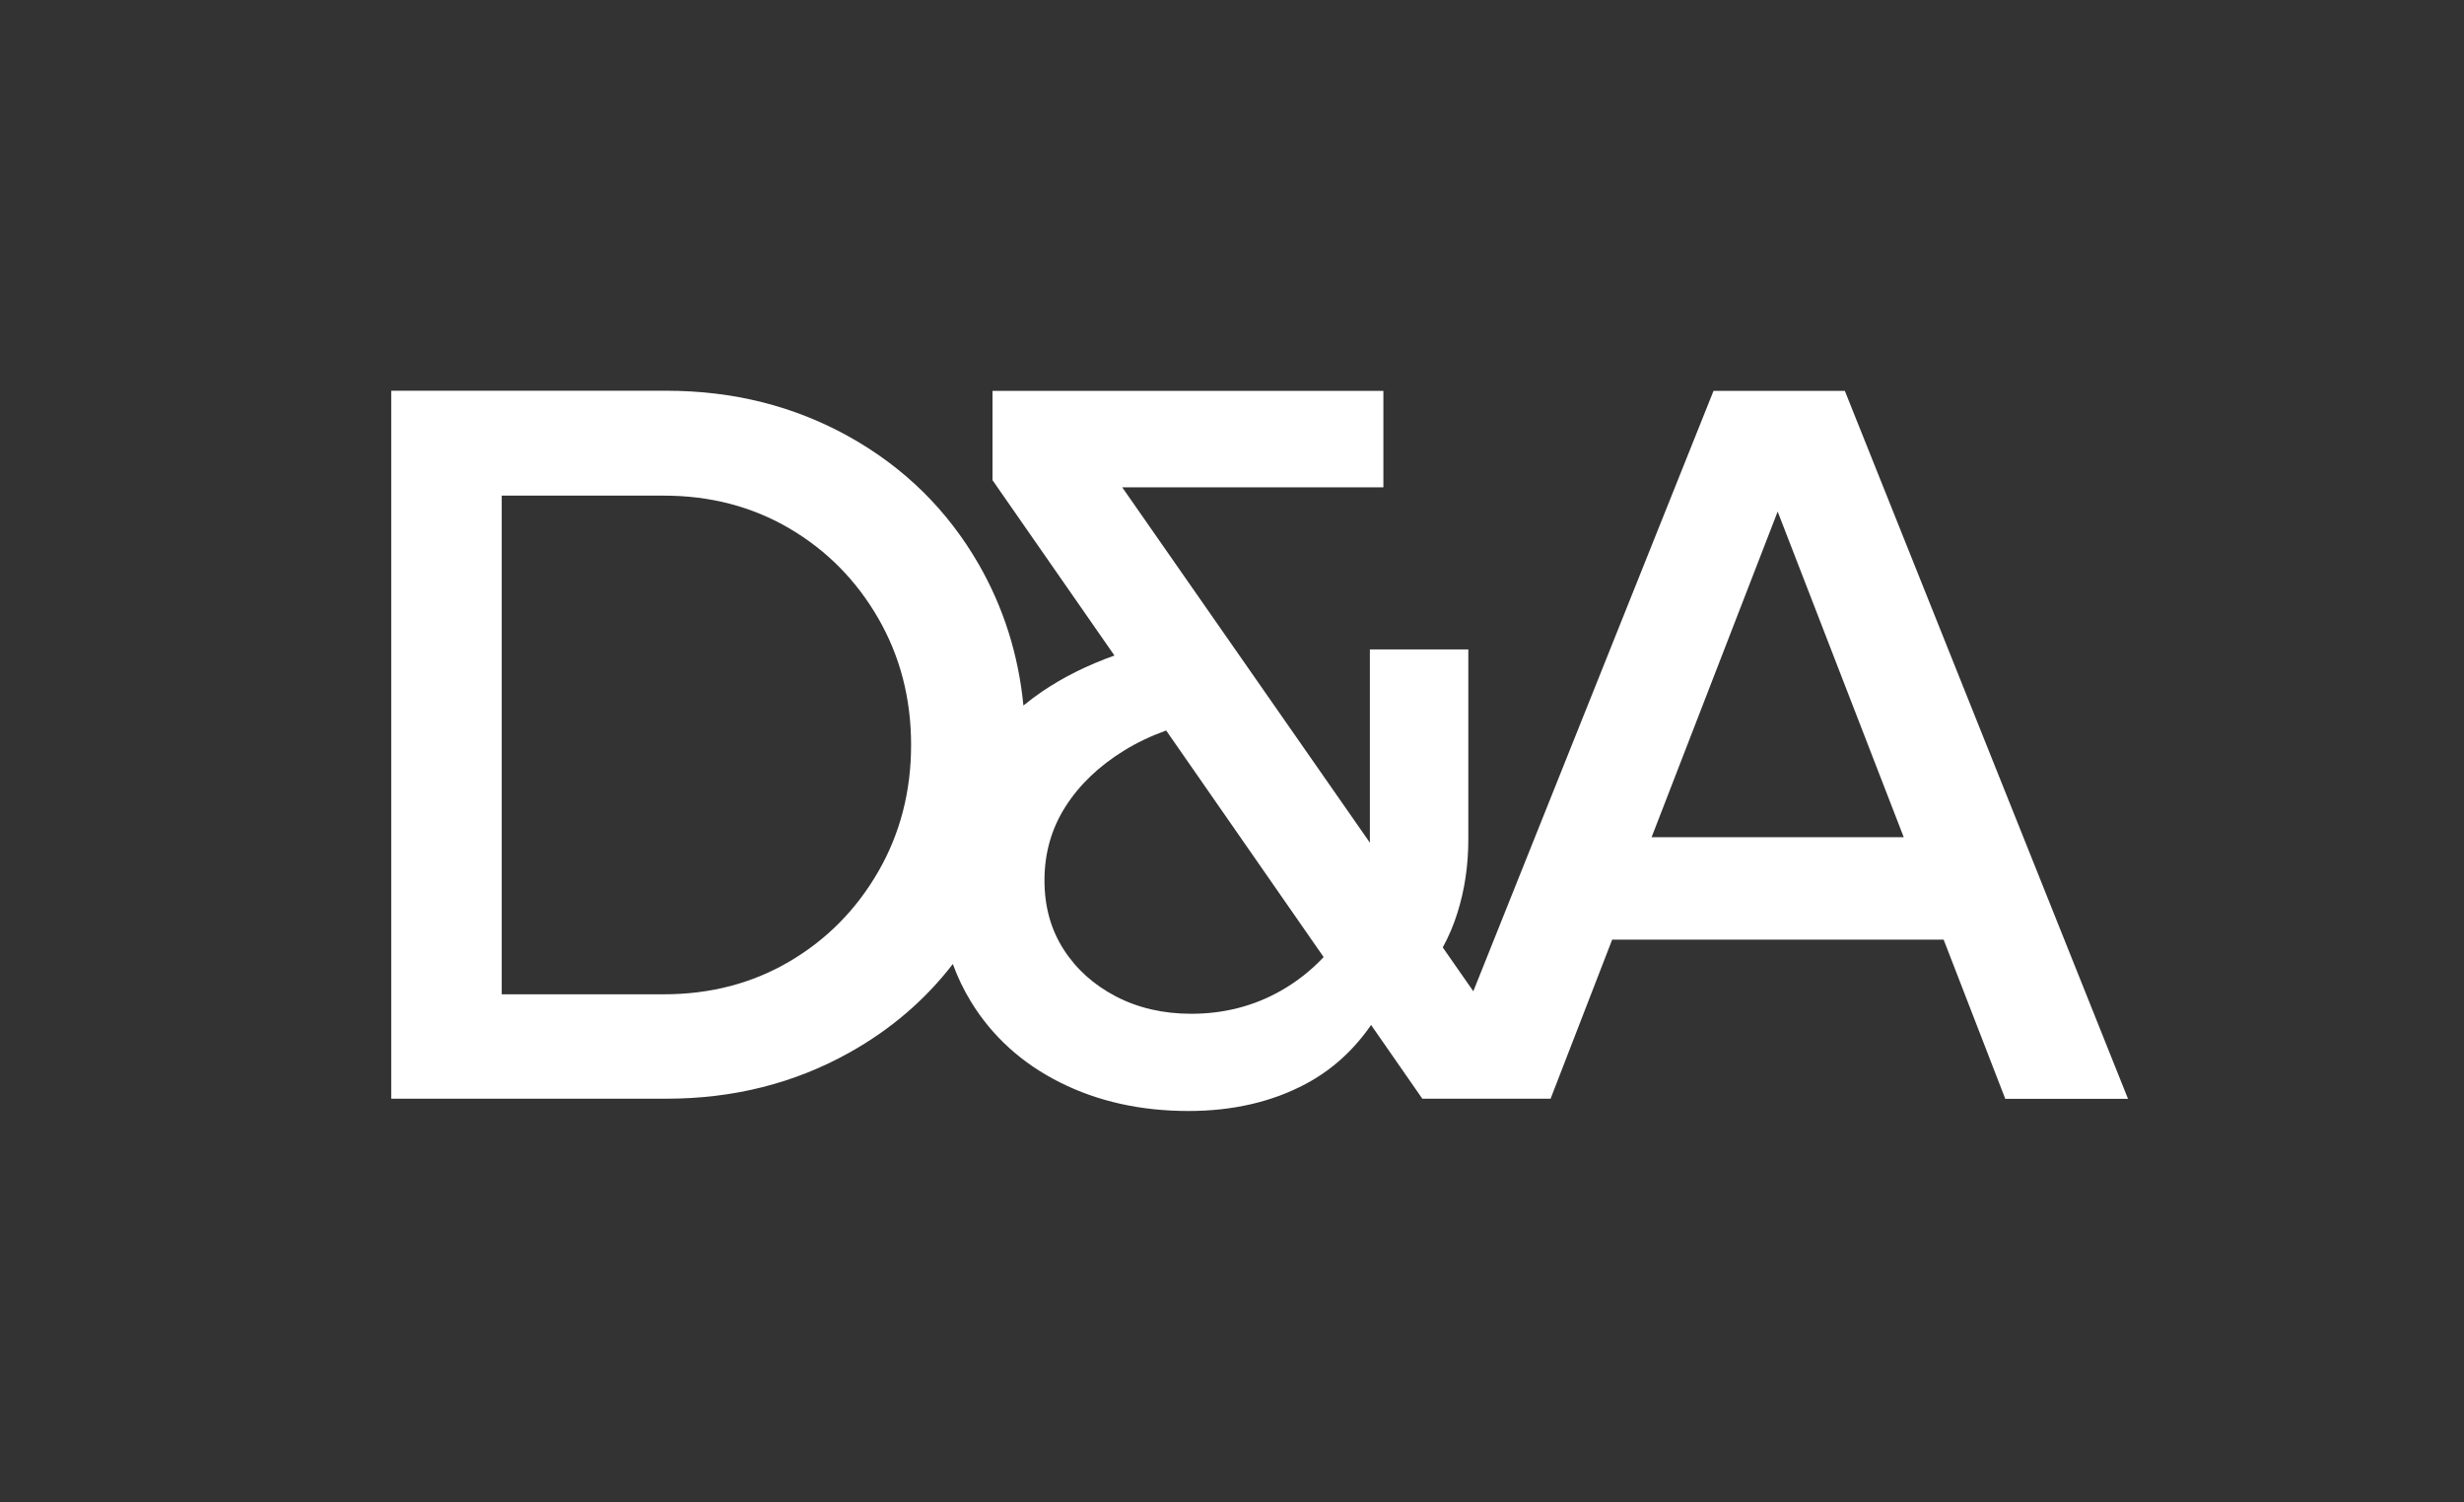 <svg xmlns="http://www.w3.org/2000/svg" id="Layer_2" data-name="Layer 2" viewBox="0 0 202.48 123.44"><rect x="0" y="0" width="202.48" height="123.44" fill="#333333" stroke="none"/><defs><style>      .cls-1 {        fill: none;      }      .cls-2 {        fill: #fff;      }    </style></defs><g id="Layer_1-2" data-name="Layer 1"><g><rect class="cls-1" width="302.48" height="223.44"></rect><path class="cls-2" d="M164.75,90.3h10.12l-23.27-58.18h-10.79l-19.74,49.34-2.51-3.6c.48-.88.89-1.83,1.21-2.86.59-1.88.89-3.89.89-6.03v-15.6h-8.09v15.6c0,.09,0,.18,0,.28l-20.35-29.2h21.46v-7.93h-32.12v7.34l10.02,14.41c-2.19.78-4.17,1.76-5.93,2.95-.54.37-1.06.76-1.55,1.16-.41-4.19-1.64-8.07-3.68-11.62-2.56-4.44-6.1-7.93-10.62-10.46-4.53-2.53-9.54-3.79-15.05-3.79h-22.6v58.18h22.6c5.51,0,10.52-1.26,15.05-3.79,3.38-1.89,6.22-4.32,8.5-7.28.39,1.08.89,2.12,1.49,3.1,1.74,2.84,4.17,5.05,7.29,6.62,3.12,1.57,6.65,2.36,10.58,2.36,3.65,0,6.87-.75,9.65-2.23,2.15-1.15,3.93-2.77,5.36-4.84l4.21,6.06h10.54l5.06-13.07h27.24l5.06,13.07ZM72.17,71.63c-1.8,3.12-4.23,5.58-7.29,7.38-3.06,1.8-6.51,2.7-10.33,2.7h-13.32v-40.98h13.32c3.82,0,7.26.9,10.33,2.7,3.06,1.8,5.49,4.26,7.29,7.38,1.8,3.12,2.7,6.59,2.7,10.41s-.9,7.29-2.7,10.41ZM105.27,81.41c-2.22,1.26-4.68,1.9-7.38,1.9-2.31,0-4.37-.48-6.2-1.43-1.83-.96-3.26-2.25-4.3-3.88-1.04-1.63-1.56-3.51-1.56-5.65,0-2.25.58-4.27,1.73-6.07,1.15-1.8,2.75-3.33,4.81-4.6,1.05-.65,2.21-1.2,3.46-1.65l12.94,18.62c-1.01,1.08-2.17,2-3.5,2.76ZM135.72,68.8l10.36-26.76,10.36,26.76h-20.71Z"></path></g></g></svg>